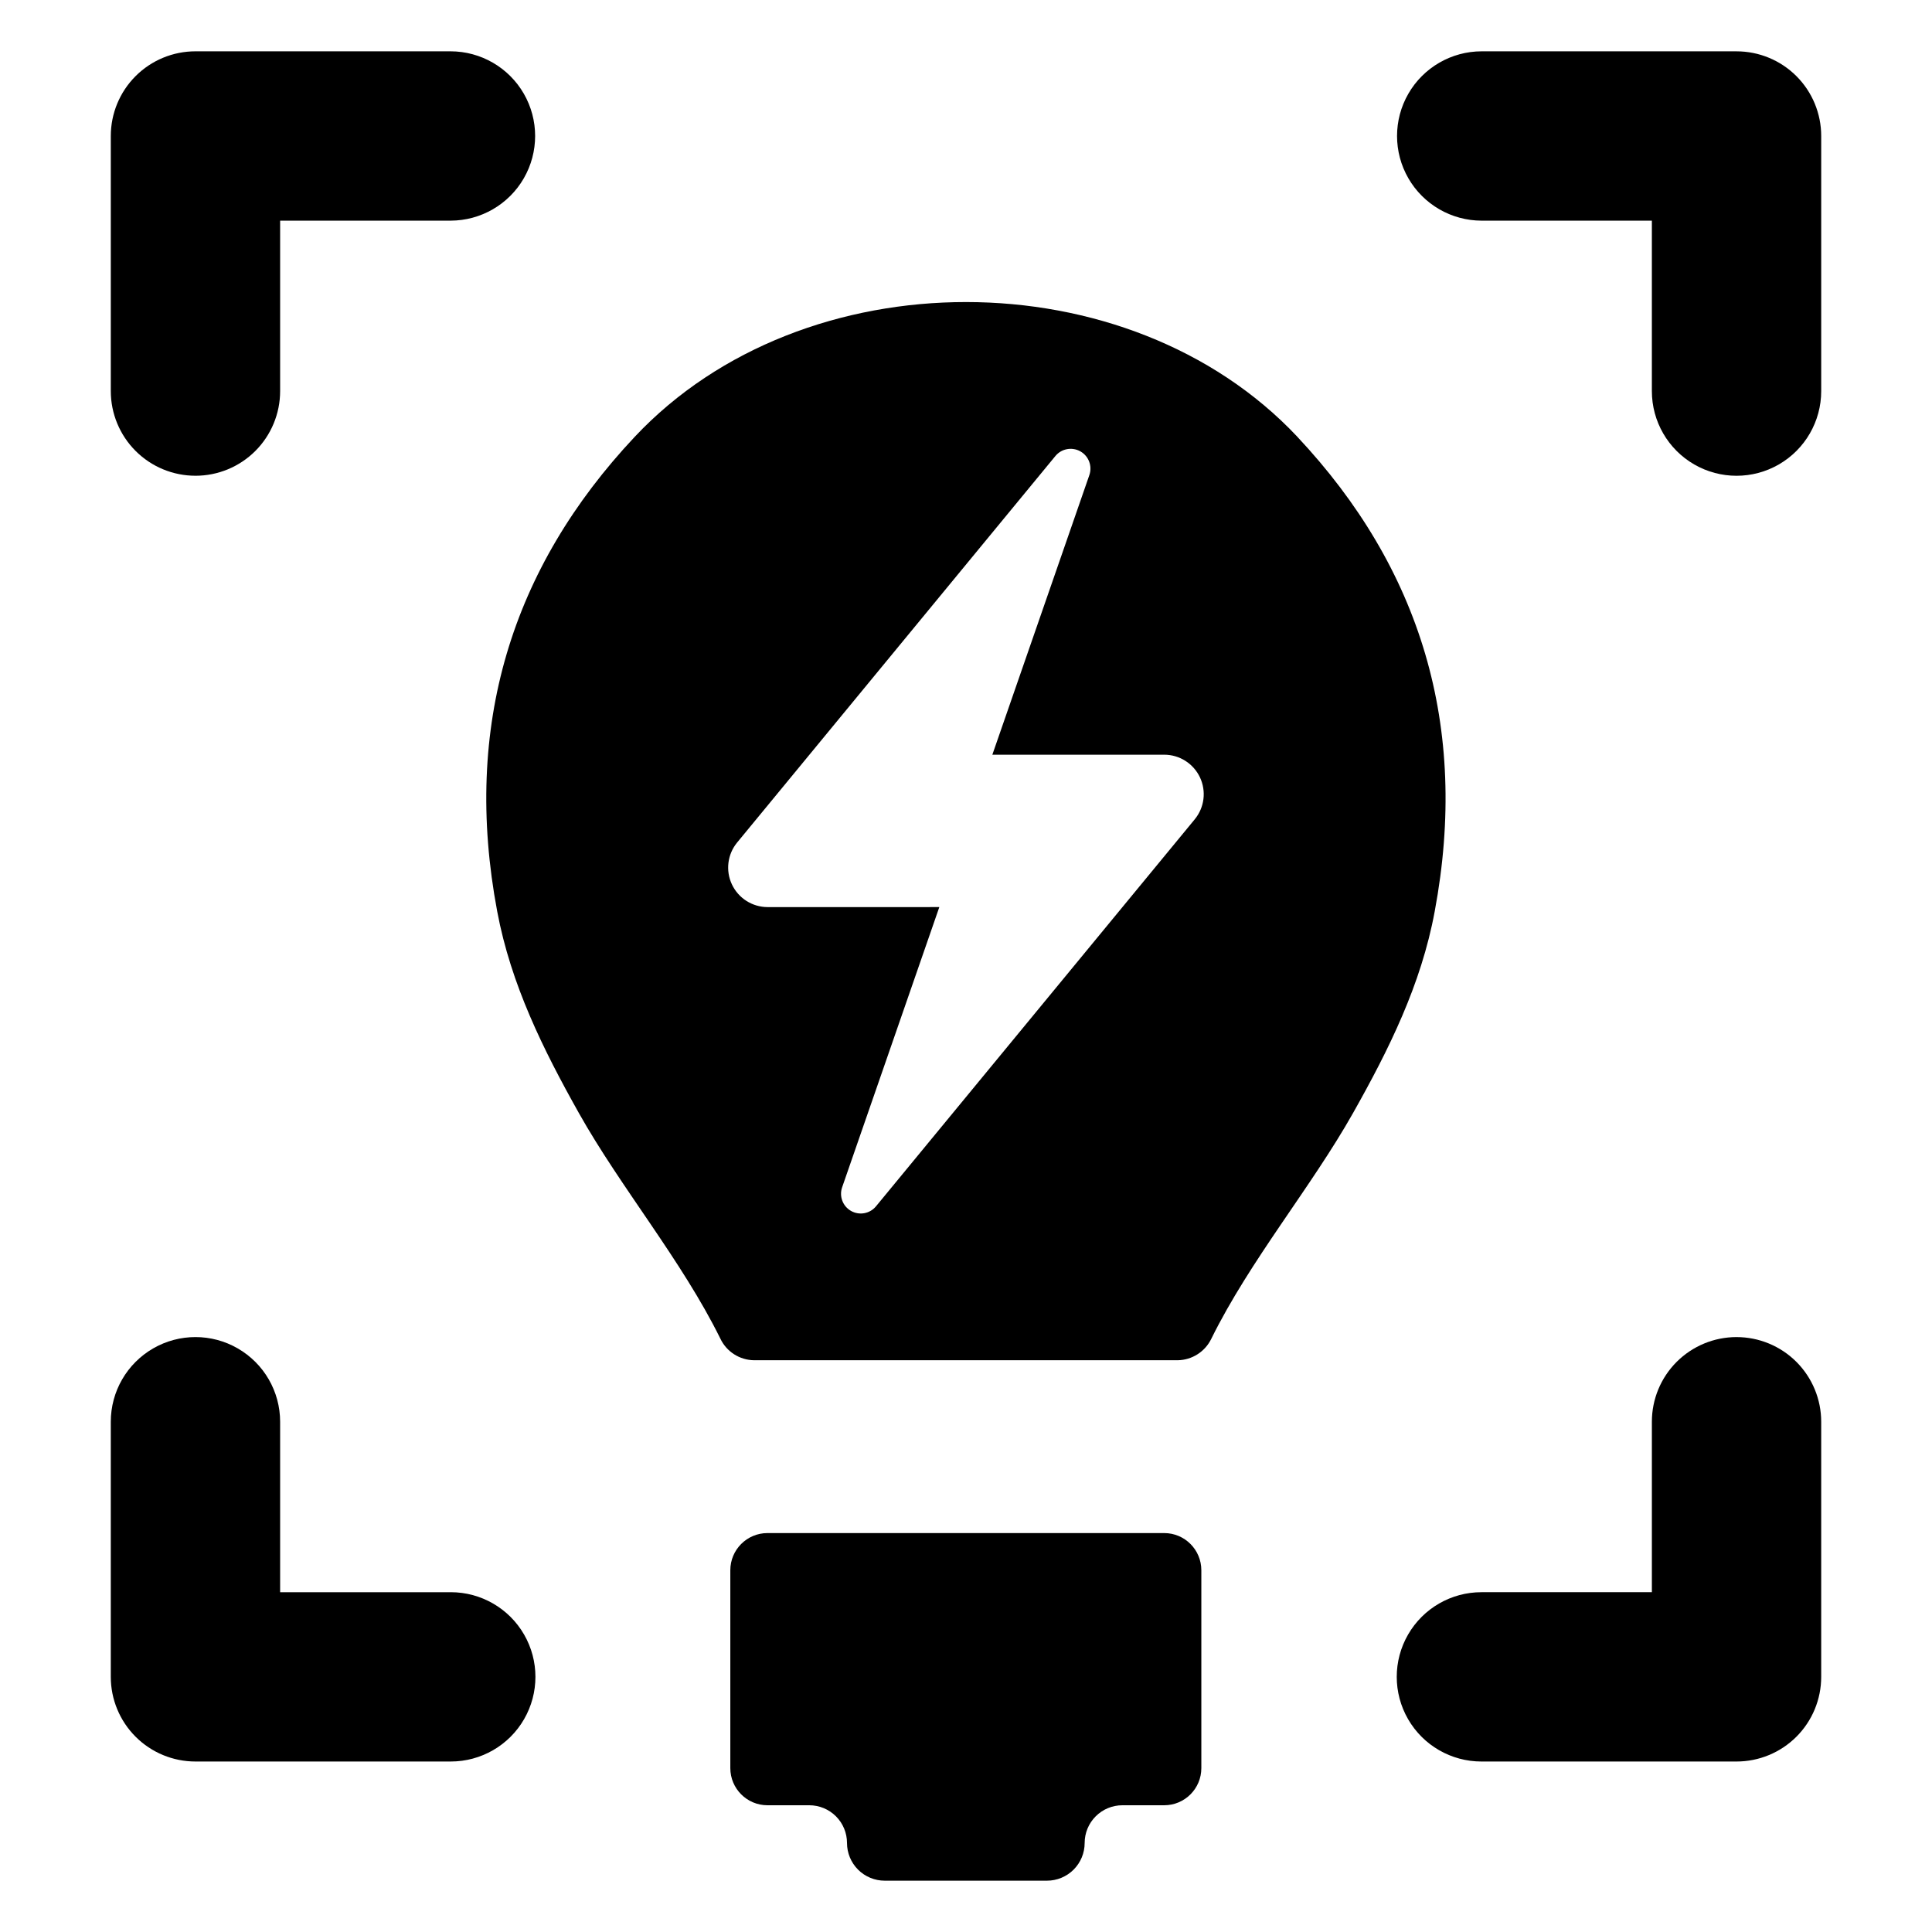 <?xml version="1.0" encoding="UTF-8"?>
<!-- Uploaded to: ICON Repo, www.iconrepo.com, Generator: ICON Repo Mixer Tools -->
<svg fill="#000000" width="800px" height="800px" version="1.1" viewBox="144 144 512 512" xmlns="http://www.w3.org/2000/svg">
 <g>
  <path d="m487.82 259.76c-44.723-47.566-130.83-47.668-175.61 0-32.656 34.754-45.672 76.684-36.449 125.75 3.641 19.445 12.266 36.746 21.641 53.449 11.117 19.793 27.223 38.992 37.496 59.781v0.004c1.633 3.461 5.098 5.684 8.926 5.734h112.28c3.824-0.062 7.281-2.285 8.926-5.734 10.27-20.793 26.375-39.988 37.543-59.781 9.422-16.703 18.051-34.004 21.641-53.449 9.176-49.062-3.789-90.996-36.398-125.75zm-27.203 101.37c-28.156 34.184-56.309 68.367-84.465 102.55-1.605 1.953-4.375 2.481-6.586 1.25-2.207-1.23-3.219-3.863-2.402-6.258l25.766-74.285-45.504 0.004c-4.047-0.008-7.731-2.344-9.457-6.004-1.727-3.664-1.188-7.992 1.383-11.117l84.352-102.44c1.621-1.945 4.398-2.453 6.602-1.215 2.207 1.242 3.207 3.883 2.387 6.277l-25.711 74.113h45.562c4.047 0.004 7.727 2.344 9.457 6.004 1.727 3.66 1.188 7.988-1.383 11.117z"/>
  <path d="m452.52 550.28h-105.13c-5.438 0-9.848 4.41-9.848 9.848v52.441c0 5.438 4.41 9.844 9.848 9.844h11.082c2.648 0 5.191 1.055 7.066 2.93 1.871 1.871 2.926 4.414 2.926 7.066 0 2.648 1.055 5.191 2.926 7.066 1.875 1.875 4.418 2.926 7.066 2.926h42.996c2.648 0 5.191-1.051 7.066-2.926s2.926-4.418 2.926-7.066c0-2.652 1.055-5.195 2.93-7.066 1.871-1.875 4.414-2.93 7.066-2.93h11.082c5.438 0 9.844-4.406 9.844-9.844v-52.441c0-5.438-4.406-9.848-9.844-9.848z"/>
  <path d="m604.2 157.6h-67.559c-8.008 0.012-15.406 4.289-19.406 11.227-4.004 6.938-4.004 15.484 0 22.422 4 6.938 11.398 11.215 19.406 11.227h45.121v45.172c0 8.016 4.277 15.422 11.219 19.43 6.941 4.008 15.496 4.008 22.438 0 6.941-4.008 11.219-11.414 11.219-19.43v-67.609c0-5.953-2.363-11.656-6.57-15.867-4.211-4.207-9.918-6.57-15.867-6.57z"/>
  <path d="m263.46 565.95h-45.223v-45.172c0-8.016-4.277-15.422-11.219-19.43-6.941-4.012-15.496-4.012-22.438 0-6.941 4.008-11.219 11.414-11.219 19.43v67.605c0 5.953 2.367 11.66 6.574 15.867 4.207 4.207 9.914 6.57 15.863 6.57h67.66c8.016 0 15.422-4.273 19.43-11.219 4.008-6.941 4.008-15.492 0-22.434-4.008-6.945-11.414-11.219-19.43-11.219z"/>
  <path d="m195.8 270.08c5.953 0 11.66-2.363 15.867-6.57 4.207-4.207 6.57-9.914 6.57-15.863v-45.172h45.172c8.008-0.012 15.406-4.289 19.406-11.227s4-15.484 0-22.422-11.398-11.215-19.406-11.227h-67.609c-5.949 0-11.656 2.363-15.863 6.57-4.207 4.207-6.574 9.914-6.574 15.867v67.609c0 5.949 2.367 11.656 6.574 15.863 4.207 4.207 9.914 6.57 15.863 6.57z"/>
  <path d="m604.2 498.34c-5.949 0-11.656 2.363-15.867 6.57-4.207 4.207-6.57 9.914-6.57 15.867v45.172h-45.172c-8.016 0-15.426 4.273-19.434 11.219-4.008 6.941-4.008 15.492 0 22.434 4.008 6.945 11.418 11.219 19.434 11.219h67.609c5.949 0 11.656-2.363 15.867-6.57 4.207-4.207 6.57-9.914 6.57-15.867v-67.605c0-5.953-2.363-11.656-6.57-15.867-4.211-4.207-9.918-6.57-15.867-6.57z"/>
 </g>
</svg>